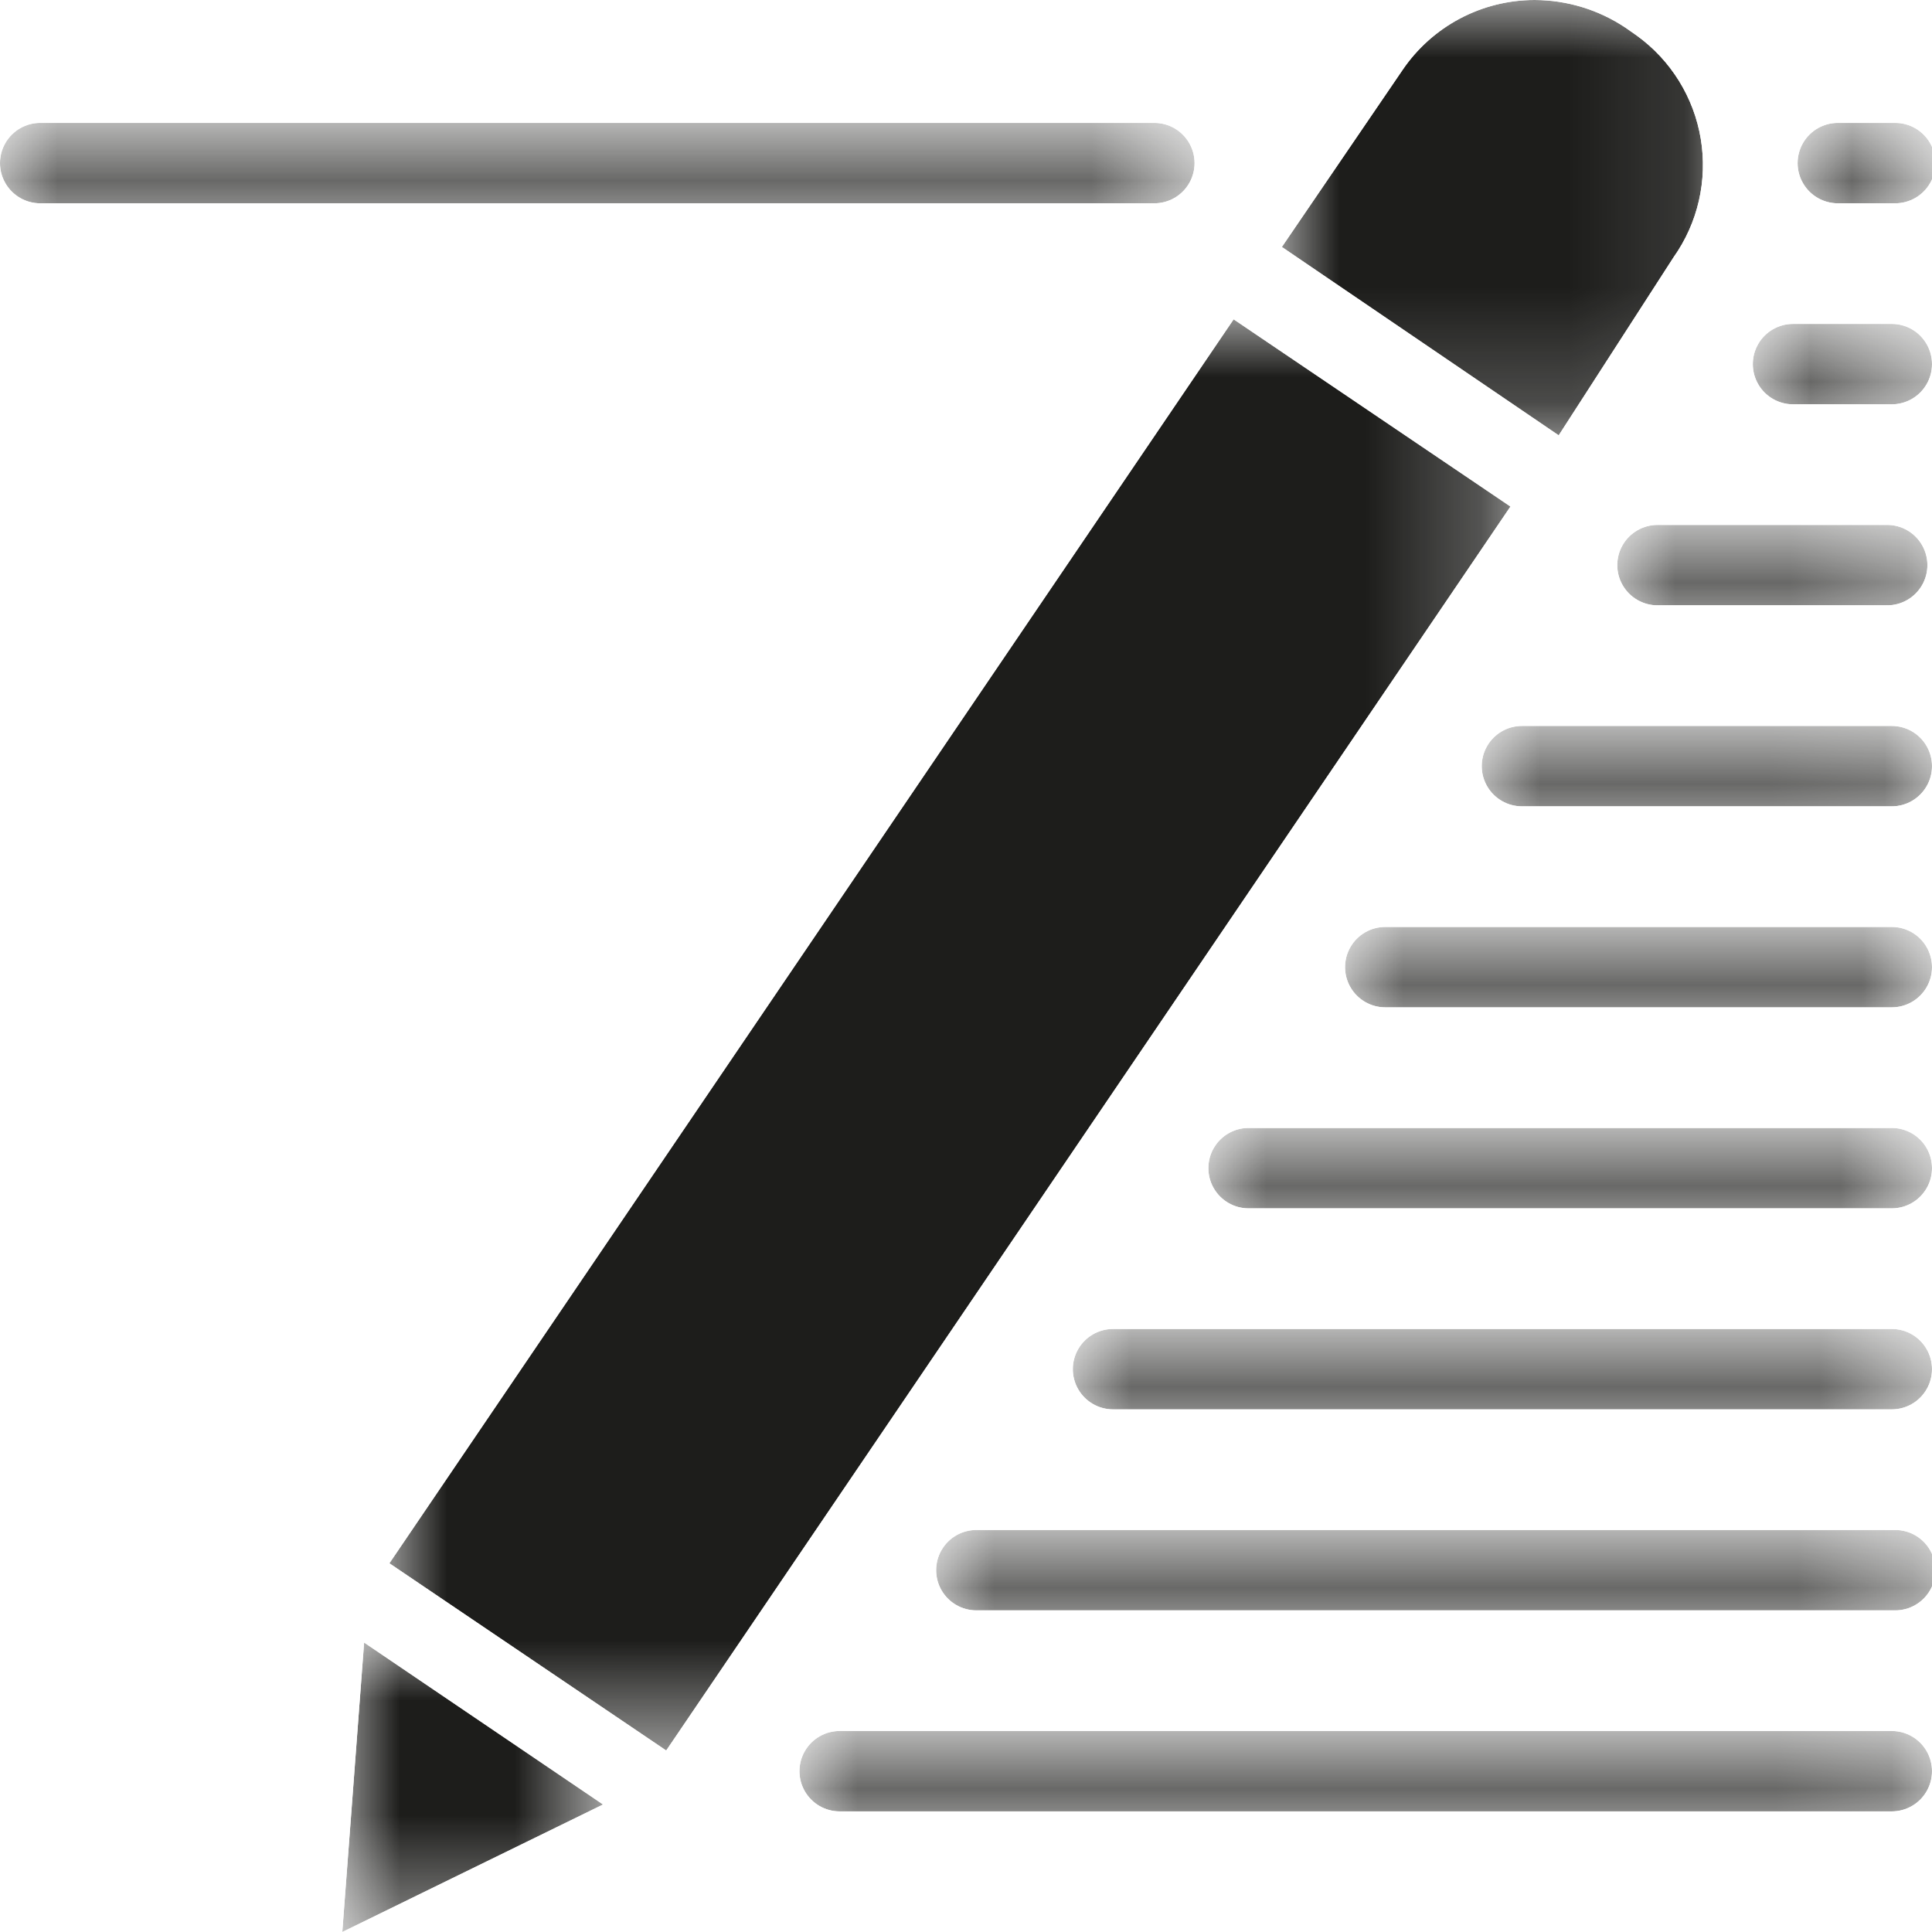 <svg xmlns="http://www.w3.org/2000/svg" xmlns:xlink="http://www.w3.org/1999/xlink" viewBox="0 0 16.82 16.82"><defs><style>.cls-1{fill:url(#linear-gradient);}.cls-2{fill:url(#linear-gradient-3);}.cls-3{fill:url(#linear-gradient-5);}.cls-4{fill:url(#linear-gradient-7);}.cls-5{fill:url(#linear-gradient-9);}.cls-6{fill:url(#linear-gradient-11);}.cls-7{fill:url(#linear-gradient-12);}.cls-8{fill:url(#linear-gradient-13);}.cls-9{fill:url(#linear-gradient-14);}.cls-10{fill:url(#linear-gradient-16);}.cls-11{fill:url(#linear-gradient-18);}.cls-12{fill:url(#linear-gradient-20);}.cls-13{fill:none;}.cls-14{clip-path:url(#clip-path);}.cls-15{mask:url(#mask);}.cls-16{fill:url(#linear-gradient-22);}.cls-17{clip-path:url(#clip-path-2);}.cls-18{mask:url(#mask-2);}.cls-19{clip-path:url(#clip-path-3);}.cls-20{mask:url(#mask-3);}.cls-21{fill:url(#linear-gradient-24);}.cls-22{clip-path:url(#clip-path-4);}.cls-23{mask:url(#mask-4);}.cls-24{clip-path:url(#clip-path-5);}.cls-25{mask:url(#mask-5);}.cls-26{fill:url(#linear-gradient-26);}.cls-27{clip-path:url(#clip-path-6);}.cls-28{mask:url(#mask-6);}.cls-29{clip-path:url(#clip-path-7);}.cls-30{mask:url(#mask-7);}.cls-31{fill:url(#linear-gradient-28);}.cls-32{clip-path:url(#clip-path-8);}.cls-33{mask:url(#mask-8);}.cls-34{clip-path:url(#clip-path-9);}.cls-35{mask:url(#mask-9);}.cls-36{fill:url(#linear-gradient-30);}.cls-37{clip-path:url(#clip-path-10);}.cls-38{mask:url(#mask-10);}.cls-39{clip-path:url(#clip-path-11);}.cls-40{mask:url(#mask-11);}.cls-41{fill:url(#linear-gradient-32);}.cls-42{clip-path:url(#clip-path-12);}.cls-43{mask:url(#mask-12);}.cls-44{clip-path:url(#clip-path-13);}.cls-45{mask:url(#mask-13);}.cls-46{fill:url(#linear-gradient-34);}.cls-47{clip-path:url(#clip-path-14);}.cls-48{mask:url(#mask-14);}.cls-49{clip-path:url(#clip-path-15);}.cls-50{mask:url(#mask-15);}.cls-51{fill:url(#linear-gradient-36);}.cls-52{clip-path:url(#clip-path-16);}.cls-53{mask:url(#mask-16);}.cls-54{clip-path:url(#clip-path-17);}.cls-55{mask:url(#mask-17);}.cls-56{fill:url(#linear-gradient-38);}.cls-57{clip-path:url(#clip-path-18);}.cls-58{mask:url(#mask-18);}.cls-59{clip-path:url(#clip-path-19);}.cls-60{mask:url(#mask-19);}.cls-61{fill:url(#linear-gradient-40);}.cls-62{clip-path:url(#clip-path-20);}.cls-63{mask:url(#mask-20);}.cls-64{fill:url(#linear-gradient-41);}.cls-65{clip-path:url(#clip-path-21);}.cls-66{mask:url(#mask-21);}.cls-67{fill:url(#linear-gradient-42);}</style><linearGradient id="linear-gradient" x1="509.75" y1="694.16" x2="510.75" y2="694.16" gradientTransform="matrix(133.74, 0, 0, -133.74, -68187.86, 92836.1)" gradientUnits="userSpaceOnUse"><stop offset="0" stop-color="#fff"/><stop offset="1"/></linearGradient><linearGradient id="linear-gradient-3" x1="509.75" y1="694.16" x2="510.75" y2="694.16" gradientTransform="matrix(133.74, 0, 0, -133.74, -68187.86, 92844.85)" xlink:href="#linear-gradient"/><linearGradient id="linear-gradient-5" x1="509.75" y1="694.16" x2="510.75" y2="694.16" gradientTransform="matrix(133.74, 0, 0, -133.74, -68187.86, 92846.6)" xlink:href="#linear-gradient"/><linearGradient id="linear-gradient-7" x1="509.75" y1="694.16" x2="510.75" y2="694.16" gradientTransform="matrix(133.74, 0, 0, -133.74, -68187.86, 92848.35)" xlink:href="#linear-gradient"/><linearGradient id="linear-gradient-9" x1="509.75" y1="694.16" x2="510.75" y2="694.16" gradientTransform="matrix(133.74, 0, 0, -133.74, -68187.86, 92850.1)" xlink:href="#linear-gradient"/><linearGradient id="linear-gradient-11" x1="509.75" y1="694.16" x2="510.75" y2="694.16" gradientTransform="matrix(133.74, 0, 0, -133.74, -68187.86, 92850.24)" xlink:href="#linear-gradient"/><linearGradient id="linear-gradient-12" x1="509.75" y1="694.16" x2="510.75" y2="694.16" gradientTransform="matrix(133.74, 0, 0, -133.74, -68187.86, 92836.57)" xlink:href="#linear-gradient"/><linearGradient id="linear-gradient-13" x1="509.75" y1="694.16" x2="510.75" y2="694.16" gradientTransform="matrix(133.74, 0, 0, -133.74, -68187.86, 92837.85)" xlink:href="#linear-gradient"/><linearGradient id="linear-gradient-14" x1="509.75" y1="694.16" x2="510.75" y2="694.16" gradientTransform="matrix(133.74, 0, 0, -133.74, -68187.86, 92843.69)" xlink:href="#linear-gradient"/><linearGradient id="linear-gradient-16" x1="509.75" y1="694.16" x2="510.75" y2="694.16" gradientTransform="matrix(133.74, 0, 0, -133.74, -68187.86, 92839.6)" xlink:href="#linear-gradient"/><linearGradient id="linear-gradient-18" x1="509.75" y1="694.16" x2="510.75" y2="694.16" gradientTransform="matrix(133.74, 0, 0, -133.74, -68187.86, 92841.35)" xlink:href="#linear-gradient"/><linearGradient id="linear-gradient-20" x1="509.75" y1="694.16" x2="510.75" y2="694.16" gradientTransform="matrix(133.74, 0, 0, -133.74, -68187.86, 92843.1)" xlink:href="#linear-gradient"/><clipPath id="clip-path" transform="translate(0 0)"><path id="SVGID" class="cls-13" d="M16,1.07a.35.35,0,0,0,0,.7h.5a.35.35,0,1,0,0-.7Z"/></clipPath><mask id="mask" x="15.62" y="1.07" width="1.2" height="0.7" maskUnits="userSpaceOnUse"><g transform="translate(0 0)"><rect class="cls-1" x="15.62" y="1.07" width="1.2" height="0.7"/></g></mask><linearGradient id="linear-gradient-22" x1="509.75" y1="694.16" x2="510.75" y2="694.16" gradientTransform="matrix(133.74, 0, 0, -133.74, -68187.86, 92836.1)" gradientUnits="userSpaceOnUse"><stop offset="0" stop-color="#1d1d1b"/><stop offset="1" stop-color="#1d1d1b"/></linearGradient><clipPath id="clip-path-2" transform="translate(0 0)"><path id="SVGID-2" data-name="SVGID" class="cls-13" d="M.35,1.07a.35.35,0,0,0,0,.7h9.7a.35.35,0,0,0,0-.7Z"/></clipPath><mask id="mask-2" x="0" y="1.07" width="10.4" height="0.7" maskUnits="userSpaceOnUse"><g transform="translate(0 0)"><rect class="cls-1" y="1.07" width="10.4" height="0.7"/></g></mask><clipPath id="clip-path-3" transform="translate(0 0)"><path id="SVGID-3" data-name="SVGID" class="cls-13" d="M15.61,2.82a.35.35,0,1,0,0,.7h.86a.35.35,0,1,0,0-.7Z"/></clipPath><mask id="mask-3" x="15.26" y="2.82" width="1.56" height="0.7" maskUnits="userSpaceOnUse"><g transform="translate(0 0)"><rect class="cls-8" x="15.26" y="2.82" width="1.56" height="0.7"/></g></mask><linearGradient id="linear-gradient-24" x1="509.75" y1="694.16" x2="510.75" y2="694.16" gradientTransform="matrix(133.74, 0, 0, -133.74, -68187.86, 92837.85)" xlink:href="#linear-gradient-22"/><clipPath id="clip-path-4" transform="translate(0 0)"><path id="SVGID-4" data-name="SVGID" class="cls-13" d="M.35,2.82A.35.35,0,0,0,0,3.17a.35.35,0,0,0,.35.35H8.86a.35.35,0,1,0,0-.7Z"/></clipPath><mask id="mask-4" x="0" y="2.82" width="9.21" height="0.7" maskUnits="userSpaceOnUse"><g transform="translate(0 0)"><rect class="cls-8" y="2.82" width="9.21" height="0.7"/></g></mask><clipPath id="clip-path-5" transform="translate(0 0)"><path id="SVGID-5" data-name="SVGID" class="cls-13" d="M14.43,4.57a.35.35,0,1,0,0,.7h2a.35.35,0,1,0,0-.7Z"/></clipPath><mask id="mask-5" x="14.08" y="4.57" width="2.74" height="0.7" maskUnits="userSpaceOnUse"><g transform="translate(0 0)"><rect class="cls-10" x="14.08" y="4.57" width="2.74" height="0.7"/></g></mask><linearGradient id="linear-gradient-26" x1="509.75" y1="694.16" x2="510.75" y2="694.16" gradientTransform="matrix(133.74, 0, 0, -133.74, -68187.86, 92839.6)" xlink:href="#linear-gradient-22"/><clipPath id="clip-path-6" transform="translate(0 0)"><path id="SVGID-6" data-name="SVGID" class="cls-13" d="M.35,4.57A.35.35,0,0,0,0,4.92a.35.35,0,0,0,.35.35H7.68a.35.35,0,0,0,0-.7Z"/></clipPath><mask id="mask-6" x="0" y="4.57" width="8.03" height="0.7" maskUnits="userSpaceOnUse"><g transform="translate(0 0)"><rect class="cls-10" y="4.57" width="8.03" height="0.7"/></g></mask><clipPath id="clip-path-7" transform="translate(0 0)"><path id="SVGID-7" data-name="SVGID" class="cls-13" d="M13.25,6.32a.35.35,0,1,0,0,.7h3.22a.35.35,0,1,0,0-.7Z"/></clipPath><mask id="mask-7" x="12.9" y="6.32" width="3.92" height="0.7" maskUnits="userSpaceOnUse"><g transform="translate(0 0)"><rect class="cls-11" x="12.9" y="6.32" width="3.92" height="0.7"/></g></mask><linearGradient id="linear-gradient-28" x1="509.75" y1="694.16" x2="510.75" y2="694.16" gradientTransform="matrix(133.74, 0, 0, -133.74, -68187.86, 92841.35)" xlink:href="#linear-gradient-22"/><clipPath id="clip-path-8" transform="translate(0 0)"><path id="SVGID-8" data-name="SVGID" class="cls-13" d="M.35,6.32A.35.35,0,0,0,0,6.67.35.35,0,0,0,.35,7H6.49a.35.35,0,0,0,0-.7Z"/></clipPath><mask id="mask-8" x="0" y="6.32" width="6.84" height="0.7" maskUnits="userSpaceOnUse"><g transform="translate(0 0)"><rect class="cls-11" y="6.32" width="6.84" height="0.7"/></g></mask><clipPath id="clip-path-9" transform="translate(0 0)"><path id="SVGID-9" data-name="SVGID" class="cls-13" d="M12.06,8.07a.35.35,0,0,0,0,.7h4.41a.35.35,0,1,0,0-.7Z"/></clipPath><mask id="mask-9" x="11.71" y="8.07" width="5.11" height="0.7" maskUnits="userSpaceOnUse"><g transform="translate(0 0)"><rect class="cls-12" x="11.71" y="8.07" width="5.11" height="0.7"/></g></mask><linearGradient id="linear-gradient-30" x1="509.75" y1="694.16" x2="510.75" y2="694.16" gradientTransform="matrix(133.74, 0, 0, -133.74, -68187.86, 92843.1)" xlink:href="#linear-gradient-22"/><clipPath id="clip-path-10" transform="translate(0 0)"><path id="SVGID-10" data-name="SVGID" class="cls-13" d="M.35,8.07a.35.35,0,1,0,0,.7h5a.35.35,0,1,0,0-.7Z"/></clipPath><mask id="mask-10" x="0" y="8.07" width="5.65" height="0.7" maskUnits="userSpaceOnUse"><g transform="translate(0 0)"><rect class="cls-12" y="8.07" width="5.65" height="0.7"/></g></mask><clipPath id="clip-path-11" transform="translate(0 0)"><path id="SVGID-11" data-name="SVGID" class="cls-13" d="M10.87,9.82a.35.35,0,0,0,0,.7h5.6a.35.35,0,1,0,0-.7Z"/></clipPath><mask id="mask-11" x="10.52" y="9.82" width="6.3" height="0.7" maskUnits="userSpaceOnUse"><g transform="translate(0 0)"><rect class="cls-2" x="10.52" y="9.82" width="6.3" height="0.7"/></g></mask><linearGradient id="linear-gradient-32" x1="509.75" y1="694.16" x2="510.75" y2="694.16" gradientTransform="matrix(133.74, 0, 0, -133.74, -68187.86, 92844.85)" xlink:href="#linear-gradient-22"/><clipPath id="clip-path-12" transform="translate(0 0)"><path id="SVGID-12" data-name="SVGID" class="cls-13" d="M.35,9.82a.35.35,0,1,0,0,.7H4.11a.35.35,0,1,0,0-.7Z"/></clipPath><mask id="mask-12" x="0" y="9.82" width="4.46" height="0.7" maskUnits="userSpaceOnUse"><g transform="translate(0 0)"><rect class="cls-2" y="9.82" width="4.46" height="0.7"/></g></mask><clipPath id="clip-path-13" transform="translate(0 0)"><path id="SVGID-13" data-name="SVGID" class="cls-13" d="M9.69,11.57a.35.35,0,0,0,0,.7h6.78a.35.35,0,1,0,0-.7Z"/></clipPath><mask id="mask-13" x="9.34" y="11.57" width="7.48" height="0.7" maskUnits="userSpaceOnUse"><g transform="translate(0 0)"><rect class="cls-3" x="9.34" y="11.57" width="7.48" height="0.7"/></g></mask><linearGradient id="linear-gradient-34" x1="509.75" y1="694.16" x2="510.75" y2="694.16" gradientTransform="matrix(133.74, 0, 0, -133.74, -68187.86, 92846.6)" xlink:href="#linear-gradient-22"/><clipPath id="clip-path-14" transform="translate(0 0)"><path id="SVGID-14" data-name="SVGID" class="cls-13" d="M.35,11.57a.35.35,0,1,0,0,.7H2.93a.35.35,0,1,0,0-.7Z"/></clipPath><mask id="mask-14" x="0" y="11.57" width="3.28" height="0.7" maskUnits="userSpaceOnUse"><g transform="translate(0 0)"><rect class="cls-3" y="11.57" width="3.28" height="0.7"/></g></mask><clipPath id="clip-path-15" transform="translate(0 0)"><path id="SVGID-15" data-name="SVGID" class="cls-13" d="M8.5,13.32a.35.35,0,1,0,0,.7h8a.35.35,0,1,0,0-.7Z"/></clipPath><mask id="mask-15" x="8.15" y="13.32" width="8.67" height="0.7" maskUnits="userSpaceOnUse"><g transform="translate(0 0)"><rect class="cls-4" x="8.15" y="13.32" width="8.67" height="0.7"/></g></mask><linearGradient id="linear-gradient-36" x1="509.75" y1="694.16" x2="510.75" y2="694.16" gradientTransform="matrix(133.74, 0, 0, -133.74, -68187.86, 92848.35)" xlink:href="#linear-gradient-22"/><clipPath id="clip-path-16" transform="translate(0 0)"><path id="SVGID-16" data-name="SVGID" class="cls-13" d="M.35,13.32a.35.35,0,1,0,0,.7H2a.35.35,0,1,0,0-.7Z"/></clipPath><mask id="mask-16" x="0" y="13.32" width="2.38" height="0.7" maskUnits="userSpaceOnUse"><g transform="translate(0 0)"><rect class="cls-4" y="13.32" width="2.38" height="0.7"/></g></mask><clipPath id="clip-path-17" transform="translate(0 0)"><path id="SVGID-17" data-name="SVGID" class="cls-13" d="M7.31,15.07a.35.35,0,1,0,0,.7h9.16a.35.35,0,1,0,0-.7Z"/></clipPath><mask id="mask-17" x="6.96" y="15.07" width="9.86" height="0.7" maskUnits="userSpaceOnUse"><g transform="translate(0 0)"><rect class="cls-5" x="6.96" y="15.07" width="9.86" height="0.7"/></g></mask><linearGradient id="linear-gradient-38" x1="509.75" y1="694.16" x2="510.75" y2="694.16" gradientTransform="matrix(133.74, 0, 0, -133.74, -68187.86, 92850.1)" xlink:href="#linear-gradient-22"/><clipPath id="clip-path-18" transform="translate(0 0)"><path id="SVGID-18" data-name="SVGID" class="cls-13" d="M.35,15.07a.35.35,0,1,0,0,.7H1.9a.35.35,0,1,0,0-.7Z"/></clipPath><mask id="mask-18" x="0" y="15.07" width="2.25" height="0.7" maskUnits="userSpaceOnUse"><g transform="translate(0 0)"><rect class="cls-5" y="15.07" width="2.25" height="0.7"/></g></mask><clipPath id="clip-path-19" transform="translate(0 0)"><polygon id="SVGID-19" data-name="SVGID" class="cls-13" points="2.98 16.82 5.25 15.71 3.17 14.3 2.98 16.82"/></clipPath><mask id="mask-19" x="2.98" y="14.3" width="2.27" height="2.52" maskUnits="userSpaceOnUse"><g transform="translate(0 0)"><rect class="cls-6" x="2.98" y="14.3" width="2.27" height="2.52"/></g></mask><linearGradient id="linear-gradient-40" x1="509.75" y1="694.16" x2="510.75" y2="694.16" gradientTransform="matrix(133.74, 0, 0, -133.74, -68187.86, 92850.24)" xlink:href="#linear-gradient-22"/><clipPath id="clip-path-20" transform="translate(0 0)"><path id="SVGID-20" data-name="SVGID" class="cls-13" d="M12.21.61,11.16,2.15l2.41,1.64,1-1.55A1.39,1.39,0,0,0,14.25.31l-.1-.07A1.43,1.43,0,0,0,13.36,0a1.39,1.39,0,0,0-1.15.61"/></clipPath><mask id="mask-20" x="11.16" y="0" width="3.89" height="3.79" maskUnits="userSpaceOnUse"><g transform="translate(0 0)"><rect class="cls-7" x="11.16" width="3.89" height="3.79"/></g></mask><linearGradient id="linear-gradient-41" x1="509.75" y1="694.16" x2="510.75" y2="694.16" gradientTransform="matrix(133.74, 0, 0, -133.74, -68187.86, 92836.57)" xlink:href="#linear-gradient-22"/><clipPath id="clip-path-21" transform="translate(0 0)"><polygon id="SVGID-21" data-name="SVGID" class="cls-13" points="3.39 13.61 5.8 15.24 13.15 4.41 10.74 2.78 3.39 13.61"/></clipPath><mask id="mask-21" x="3.39" y="2.78" width="9.76" height="12.46" maskUnits="userSpaceOnUse"><g transform="translate(0 0)"><rect class="cls-9" x="3.39" y="2.78" width="9.76" height="12.46"/></g></mask><linearGradient id="linear-gradient-42" x1="509.75" y1="694.16" x2="510.75" y2="694.16" gradientTransform="matrix(133.74, 0, 0, -133.74, -68187.86, 92843.69)" xlink:href="#linear-gradient-22"/></defs><title>Asset 1</title><g id="Layer_2" data-name="Layer 2"><g id="Layer_1-2" data-name="Layer 1"><g class="cls-14"><g class="cls-15"><rect class="cls-16" x="15.62" y="1.07" width="1.2" height="0.7"/></g></g><g class="cls-17"><g class="cls-18"><rect class="cls-16" y="1.07" width="10.4" height="0.7"/></g></g><g class="cls-19"><g class="cls-20"><rect class="cls-21" x="15.26" y="2.82" width="1.56" height="0.7"/></g></g><g class="cls-22"><g class="cls-23"><rect class="cls-21" y="2.82" width="9.21" height="0.7"/></g></g><g class="cls-24"><g class="cls-25"><rect class="cls-26" x="14.08" y="4.57" width="2.74" height="0.7"/></g></g><g class="cls-27"><g class="cls-28"><rect class="cls-26" y="4.57" width="8.03" height="0.7"/></g></g><g class="cls-29"><g class="cls-30"><rect class="cls-31" x="12.9" y="6.32" width="3.92" height="0.7"/></g></g><g class="cls-32"><g class="cls-33"><rect class="cls-31" y="6.32" width="6.84" height="0.7"/></g></g><g class="cls-34"><g class="cls-35"><rect class="cls-36" x="11.71" y="8.07" width="5.11" height="0.7"/></g></g><g class="cls-37"><g class="cls-38"><rect class="cls-36" y="8.07" width="5.65" height="0.7"/></g></g><g class="cls-39"><g class="cls-40"><rect class="cls-41" x="10.52" y="9.82" width="6.3" height="0.7"/></g></g><g class="cls-42"><g class="cls-43"><rect class="cls-41" y="9.82" width="4.46" height="0.7"/></g></g><g class="cls-44"><g class="cls-45"><rect class="cls-46" x="9.34" y="11.57" width="7.48" height="0.7"/></g></g><g class="cls-47"><g class="cls-48"><rect class="cls-46" y="11.57" width="3.28" height="0.7"/></g></g><g class="cls-49"><g class="cls-50"><rect class="cls-51" x="8.15" y="13.32" width="8.67" height="0.7"/></g></g><g class="cls-52"><g class="cls-53"><rect class="cls-51" y="13.32" width="2.38" height="0.7"/></g></g><g class="cls-54"><g class="cls-55"><rect class="cls-56" x="6.96" y="15.07" width="9.86" height="0.7"/></g></g><g class="cls-57"><g class="cls-58"><rect class="cls-56" y="15.07" width="2.25" height="0.7"/></g></g><g class="cls-59"><g class="cls-60"><rect class="cls-61" x="2.98" y="14.3" width="2.27" height="2.52"/></g></g><g class="cls-62"><g class="cls-63"><rect class="cls-64" x="11.16" width="3.89" height="3.79"/></g></g><g class="cls-65"><g class="cls-66"><rect class="cls-67" x="3.39" y="2.78" width="9.76" height="12.46"/></g></g></g></g></svg>